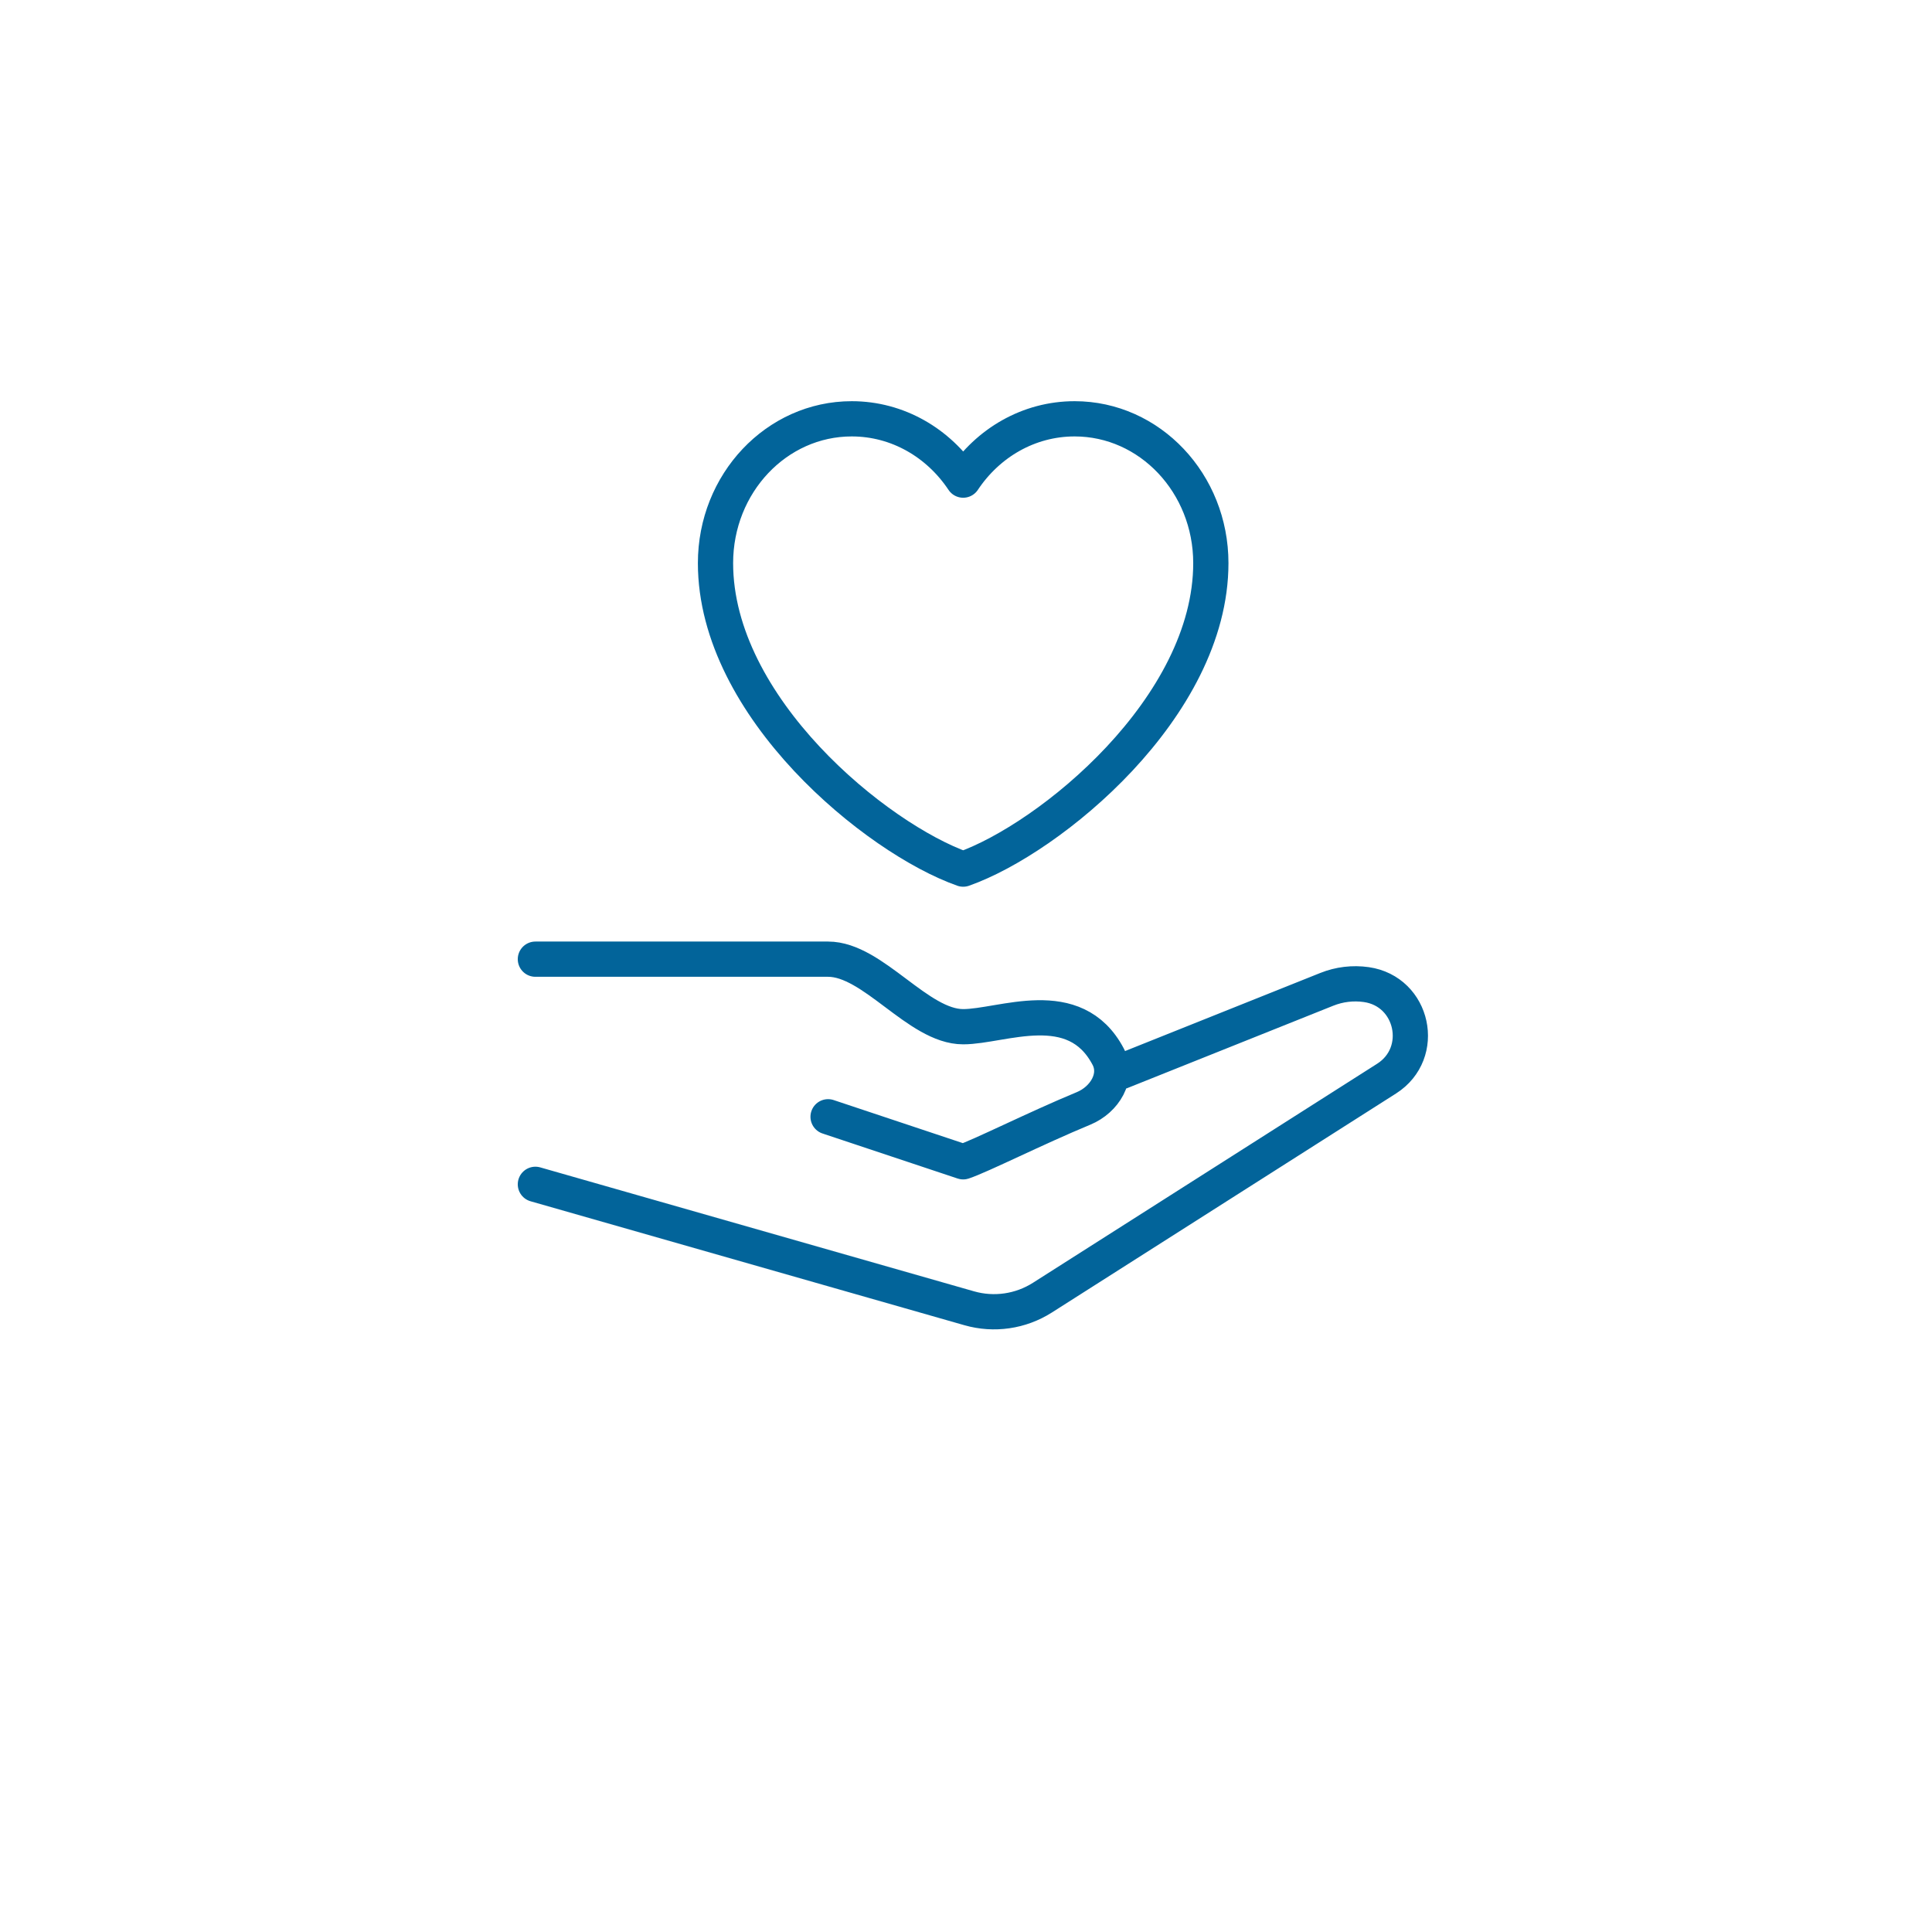 <?xml version="1.0" encoding="UTF-8"?> <svg xmlns="http://www.w3.org/2000/svg" width="258" height="258" viewBox="0 0 258 258" fill="none"><g filter="url(#filter0_dii_319_2141)"><circle cx="128.633" cy="116.084" r="116.084" fill="white"></circle></g><path d="M71.496 128.088H110.583C116.596 128.088 122.609 137.108 128.623 137.108C133.82 137.108 143.51 132.616 147.985 141.103C149.399 143.786 147.511 146.851 144.709 148.013C138.22 150.703 130.993 154.358 128.623 155.148L110.583 149.135M149.67 143.121L177.186 132.114C178.857 131.446 180.674 131.228 182.455 131.483C188.749 132.382 190.528 140.627 185.163 144.041L139.198 173.292C136.297 175.138 132.744 175.654 129.437 174.709L71.496 158.155M128.623 116.061C117.047 111.986 95.549 94.468 95.549 75.198C95.549 64.555 103.694 55.928 113.74 55.928C119.892 55.928 125.331 59.163 128.623 64.115C131.915 59.163 137.354 55.928 143.506 55.928C153.552 55.928 161.696 64.555 161.696 75.198C161.696 94.468 140.199 111.986 128.623 116.061Z" stroke="#02649A" stroke-width="4.706" stroke-linecap="round" stroke-linejoin="round"></path><defs><filter id="filter0_dii_319_2141" x="0" y="-9.412" width="257.266" height="266.678" filterUnits="userSpaceOnUse" color-interpolation-filters="sRGB"><feFlood flood-opacity="0" result="BackgroundImageFix"></feFlood><feColorMatrix in="SourceAlpha" type="matrix" values="0 0 0 0 0 0 0 0 0 0 0 0 0 0 0 0 0 0 127 0" result="hardAlpha"></feColorMatrix><feOffset dy="12.55"></feOffset><feGaussianBlur stdDeviation="6.275"></feGaussianBlur><feComposite in2="hardAlpha" operator="out"></feComposite><feColorMatrix type="matrix" values="0 0 0 0 0.008 0 0 0 0 0.392 0 0 0 0 0.604 0 0 0 0.21 0"></feColorMatrix><feBlend mode="normal" in2="BackgroundImageFix" result="effect1_dropShadow_319_2141"></feBlend><feBlend mode="normal" in="SourceGraphic" in2="effect1_dropShadow_319_2141" result="shape"></feBlend><feColorMatrix in="SourceAlpha" type="matrix" values="0 0 0 0 0 0 0 0 0 0 0 0 0 0 0 0 0 0 127 0" result="hardAlpha"></feColorMatrix><feOffset dy="12.55"></feOffset><feGaussianBlur stdDeviation="6.275"></feGaussianBlur><feComposite in2="hardAlpha" operator="arithmetic" k2="-1" k3="1"></feComposite><feColorMatrix type="matrix" values="0 0 0 0 0.008 0 0 0 0 0.392 0 0 0 0 0.604 0 0 0 0.15 0"></feColorMatrix><feBlend mode="normal" in2="shape" result="effect2_innerShadow_319_2141"></feBlend><feColorMatrix in="SourceAlpha" type="matrix" values="0 0 0 0 0 0 0 0 0 0 0 0 0 0 0 0 0 0 127 0" result="hardAlpha"></feColorMatrix><feOffset dx="-3.137" dy="-9.412"></feOffset><feGaussianBlur stdDeviation="6.275"></feGaussianBlur><feComposite in2="hardAlpha" operator="arithmetic" k2="-1" k3="1"></feComposite><feColorMatrix type="matrix" values="0 0 0 0 0.008 0 0 0 0 0.392 0 0 0 0 0.604 0 0 0 0.1 0"></feColorMatrix><feBlend mode="normal" in2="effect2_innerShadow_319_2141" result="effect3_innerShadow_319_2141"></feBlend></filter></defs></svg> 